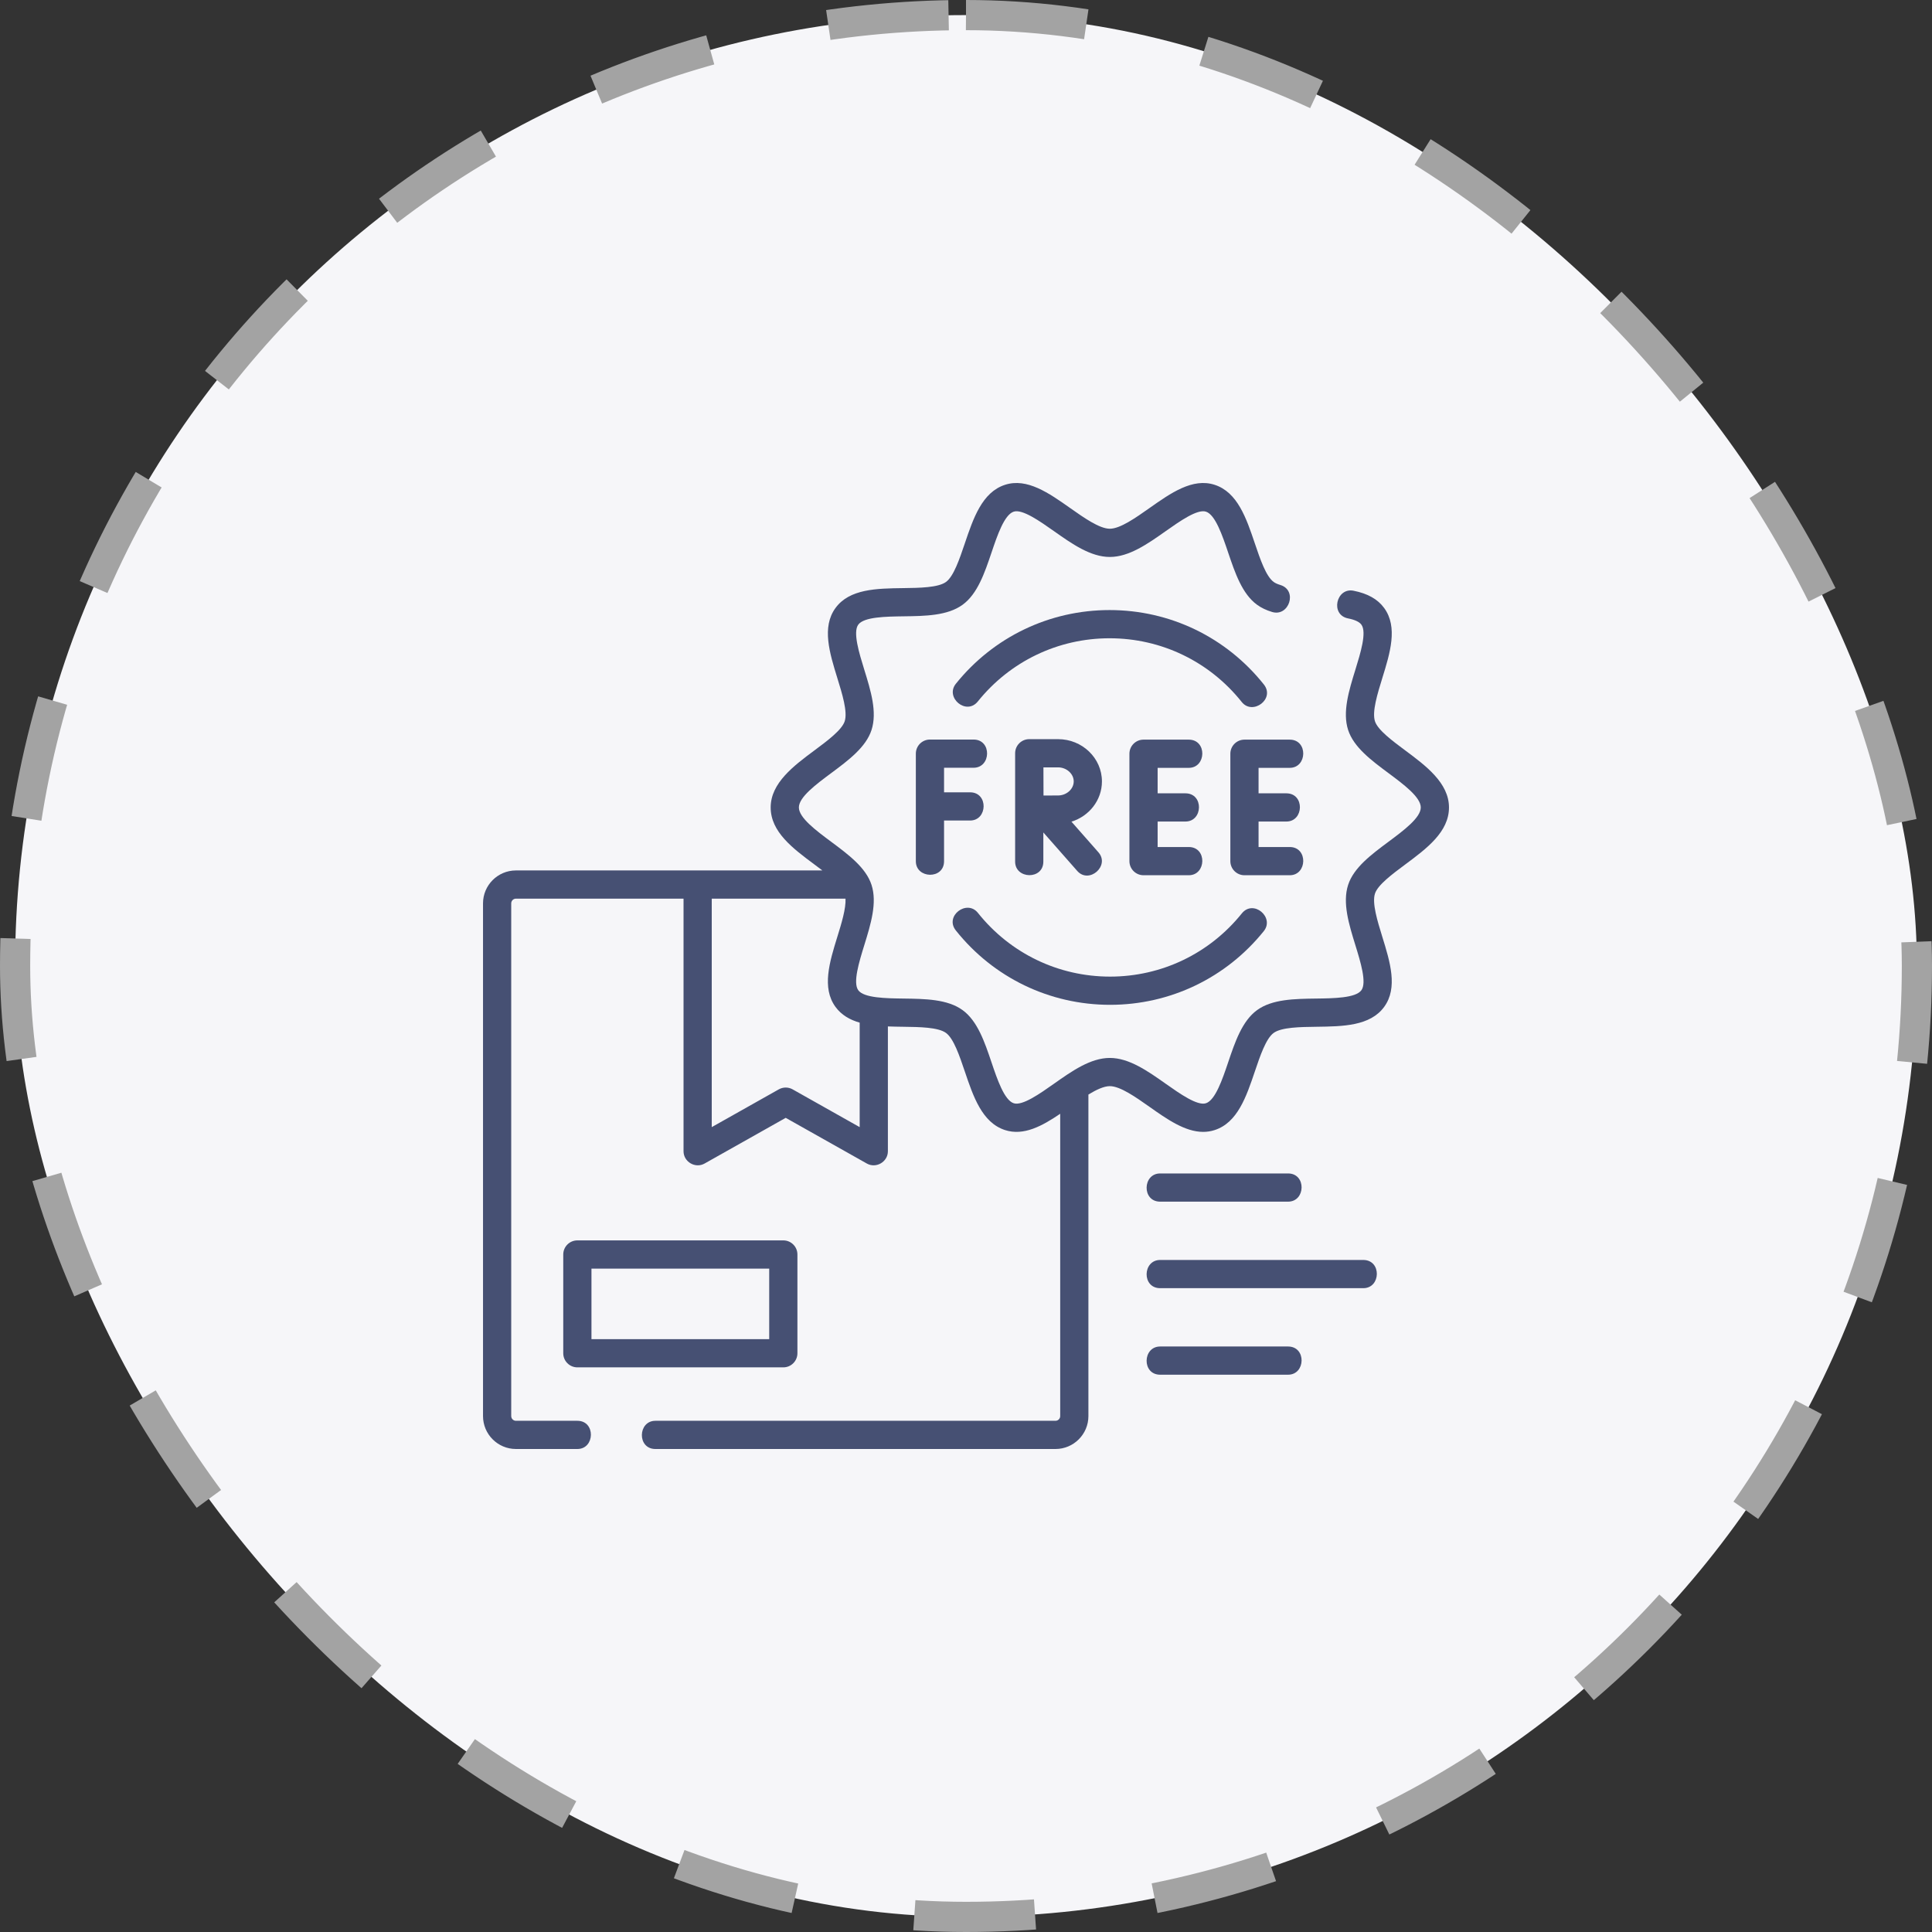 <svg xmlns="http://www.w3.org/2000/svg" width="128" height="128" viewBox="0 0 128 128" fill="none"><rect x="0" y="0" width="128" height="128" fill="#333333" stroke="none"/><rect x="1" y="1" width="126" height="126" rx="63" fill="#F6F6F9"></rect><rect x="1" y="1" width="126" height="126" rx="63" stroke="#A3A3A3" stroke-width="2" stroke-dasharray="8 8"></rect><g clip-path="url(#clip0_23730_173)"><path d="M93.1 49.717C92.248 49.083 91.282 48.364 91.095 47.787C90.891 47.16 91.258 45.971 91.582 44.922C92.096 43.263 92.626 41.547 91.707 40.285C91.28 39.698 90.615 39.323 89.674 39.137C88.526 38.911 88.113 40.735 89.313 40.971C89.764 41.06 90.061 41.2 90.196 41.385C90.563 41.89 90.138 43.265 89.797 44.37C89.371 45.748 88.93 47.174 89.317 48.364C89.689 49.509 90.856 50.377 91.985 51.217C92.99 51.964 94.13 52.812 94.13 53.495C94.13 54.178 92.99 55.026 91.985 55.773C90.856 56.613 89.689 57.481 89.317 58.626C88.93 59.817 89.371 61.242 89.797 62.62C90.138 63.725 90.563 65.1 90.196 65.605C89.82 66.123 88.368 66.142 87.201 66.157C85.766 66.176 84.283 66.195 83.282 66.924C82.293 67.644 81.822 69.038 81.367 70.386C80.99 71.502 80.521 72.89 79.896 73.093C79.326 73.278 78.165 72.459 77.233 71.802C76.04 70.96 74.806 70.091 73.529 70.091C72.252 70.091 71.018 70.96 69.826 71.802C68.893 72.46 67.733 73.278 67.162 73.093C66.537 72.89 66.068 71.502 65.691 70.386C65.236 69.038 64.765 67.644 63.776 66.924C62.775 66.195 61.291 66.176 59.857 66.157C58.691 66.141 57.238 66.122 56.862 65.605C56.495 65.1 56.92 63.725 57.261 62.62C57.687 61.242 58.128 59.817 57.741 58.626C57.37 57.481 56.202 56.613 55.073 55.773C54.068 55.026 52.928 54.179 52.928 53.495C52.928 52.812 54.068 51.964 55.073 51.217C56.202 50.377 57.37 49.509 57.741 48.364C58.128 47.173 57.688 45.748 57.261 44.37C56.92 43.265 56.495 41.89 56.862 41.385C57.239 40.868 58.691 40.849 59.857 40.833C61.292 40.815 62.775 40.795 63.776 40.066C64.765 39.347 65.236 37.952 65.692 36.604C66.068 35.489 66.537 34.1 67.162 33.898C67.733 33.713 68.894 34.531 69.826 35.188C71.018 36.03 72.252 36.9 73.529 36.9C74.807 36.9 76.04 36.03 77.233 35.188C78.165 34.531 79.326 33.713 79.897 33.898C80.521 34.1 80.99 35.489 81.367 36.604C81.823 37.952 82.294 39.347 83.282 40.066C83.564 40.271 83.891 40.428 84.284 40.546C85.405 40.881 85.993 39.107 84.821 38.755C84.637 38.7 84.489 38.633 84.383 38.555C83.874 38.185 83.483 37.027 83.138 36.006C82.575 34.338 81.992 32.612 80.474 32.12C79.013 31.645 77.56 32.67 76.155 33.661C75.245 34.303 74.214 35.03 73.529 35.03C72.845 35.03 71.814 34.303 70.903 33.661C69.498 32.67 68.045 31.645 66.584 32.12C65.067 32.612 64.484 34.337 63.92 36.006C63.575 37.027 63.184 38.185 62.676 38.555C62.155 38.934 60.921 38.95 59.833 38.964C58.085 38.987 56.278 39.011 55.351 40.285C54.432 41.547 54.963 43.263 55.475 44.922C55.8 45.971 56.167 47.16 55.963 47.787C55.776 48.364 54.81 49.083 53.957 49.717C52.599 50.727 51.059 51.872 51.059 53.495C51.059 55.118 52.532 56.213 53.957 57.273C54.131 57.402 54.309 57.535 54.484 57.669H34.182C32.98 57.669 32.001 58.647 32.001 59.85V93.819C32.001 95.022 32.98 96 34.182 96H38.252C39.421 96 39.474 94.131 38.252 94.131H34.182C34.01 94.131 33.87 93.991 33.87 93.819V59.85C33.87 59.678 34.01 59.538 34.182 59.538H45.286V76.274C45.286 76.977 46.067 77.433 46.679 77.088L52.056 74.06L57.432 77.088C58.044 77.433 58.825 76.977 58.825 76.274V68.004C59.159 68.017 59.497 68.021 59.833 68.026C60.921 68.04 62.155 68.056 62.676 68.435C63.184 68.805 63.575 69.963 63.92 70.984C64.484 72.653 65.067 74.377 66.584 74.87C67.817 75.271 69.044 74.604 70.241 73.79V93.819C70.241 93.991 70.101 94.131 69.929 94.131H43.423C42.254 94.131 42.2 96 43.423 96H69.929C71.132 96 72.11 95.022 72.11 93.819V72.516C72.638 72.195 73.139 71.96 73.529 71.96C74.213 71.96 75.245 72.687 76.155 73.329C77.316 74.148 78.509 74.99 79.713 74.99C79.966 74.99 80.22 74.953 80.474 74.87C81.992 74.378 82.574 72.653 83.138 70.984C83.483 69.963 83.874 68.805 84.382 68.435C84.903 68.056 86.137 68.04 87.225 68.026C88.973 68.003 90.78 67.979 91.707 66.705C92.626 65.443 92.096 63.727 91.582 62.068C91.258 61.019 90.891 59.831 91.095 59.203C91.282 58.626 92.248 57.907 93.101 57.273C94.525 56.214 95.999 55.118 95.999 53.495C95.999 51.872 94.459 50.727 93.1 49.717ZM56.956 74.675L52.514 72.173C52.23 72.013 51.882 72.013 51.597 72.173L47.155 74.675V59.538H56.018C56.051 60.201 55.749 61.184 55.475 62.068C54.962 63.727 54.432 65.443 55.35 66.705C55.748 67.251 56.309 67.568 56.956 67.753V74.675Z" fill="#465073"></path><path d="M60.677 49.931V57.059C60.677 58.228 62.546 58.281 62.546 57.059V54.362H64.27C65.44 54.362 65.493 52.493 64.27 52.493H62.546V50.866H64.5C65.669 50.866 65.723 48.997 64.5 48.997H61.611C61.095 48.997 60.677 49.415 60.677 49.931Z" fill="#465073"></path><path d="M78.759 50.872C79.929 50.872 79.982 49.003 78.759 49.003H75.761C75.245 49.003 74.827 49.422 74.827 49.938V57.052C74.827 57.568 75.245 57.987 75.761 57.987H78.759C79.929 57.987 79.982 56.117 78.759 56.117H76.696V54.429H78.538C79.707 54.429 79.761 52.56 78.538 52.56H76.696V50.872H78.759Z" fill="#465073"></path><path d="M82.449 49.003C81.933 49.003 81.514 49.422 81.514 49.938V57.052C81.514 57.568 81.933 57.987 82.449 57.987H85.447C86.616 57.987 86.669 56.117 85.447 56.117H83.383V54.429H85.225C86.395 54.429 86.448 52.56 85.225 52.56H83.383V50.872H85.447C86.616 50.872 86.669 49.003 85.447 49.003H82.449Z" fill="#465073"></path><path d="M73.006 51.771C73.006 50.227 71.703 48.971 70.1 48.971H68.192C68.192 48.971 68.192 48.971 68.191 48.971C68.191 48.971 68.19 48.971 68.19 48.971C67.674 48.971 67.255 49.389 67.255 49.905V57.085C67.255 58.254 69.124 58.308 69.124 57.085V55.151L71.37 57.702C72.151 58.59 73.558 57.359 72.773 56.467L70.987 54.438C72.157 54.075 73.006 53.017 73.006 51.771ZM70.1 52.702C69.874 52.702 69.495 52.704 69.135 52.706C69.132 52.084 69.131 51.462 69.13 50.84H70.1C70.662 50.84 71.137 51.266 71.137 51.771C71.137 52.276 70.662 52.702 70.1 52.702Z" fill="#465073"></path><path d="M82.27 46.511C82.989 47.413 84.499 46.309 83.732 45.346C81.237 42.214 77.512 40.418 73.512 40.418C69.535 40.418 65.823 42.198 63.328 45.301C62.595 46.213 64.019 47.425 64.785 46.472C66.923 43.812 70.104 42.287 73.512 42.287C76.94 42.287 80.132 43.826 82.27 46.511Z" fill="#465073"></path><path d="M73.545 66.572C77.523 66.572 81.235 64.792 83.73 61.688C84.462 60.777 83.039 59.564 82.273 60.517C80.135 63.177 76.954 64.703 73.545 64.703C70.118 64.703 66.926 63.163 64.788 60.479C64.059 59.565 62.564 60.688 63.326 61.644C65.821 64.776 69.546 66.572 73.545 66.572Z" fill="#465073"></path><path d="M76.863 79.613H85.337C86.507 79.613 86.56 77.744 85.337 77.744H76.863C75.694 77.744 75.641 79.613 76.863 79.613Z" fill="#465073"></path><path d="M90.322 83.476H76.863C75.694 83.476 75.641 85.345 76.863 85.345H90.322C91.492 85.345 91.545 83.476 90.322 83.476Z" fill="#465073"></path><path d="M85.337 89.209H76.863C75.694 89.209 75.641 91.078 76.863 91.078H85.337C86.507 91.078 86.56 89.209 85.337 89.209Z" fill="#465073"></path><path d="M52.831 89.656V83.114C52.831 82.598 52.413 82.179 51.897 82.179H38.252C37.736 82.179 37.317 82.598 37.317 83.114V89.656C37.317 90.172 37.736 90.591 38.252 90.591H51.897C52.413 90.591 52.831 90.172 52.831 89.656ZM50.962 88.722H39.186V84.049H50.962V88.722H50.962Z" fill="#465073"></path></g><defs><clipPath id="clip0_23730_173"><rect width="64" height="64" fill="white" transform="translate(32 32)"></rect></clipPath></defs></svg>